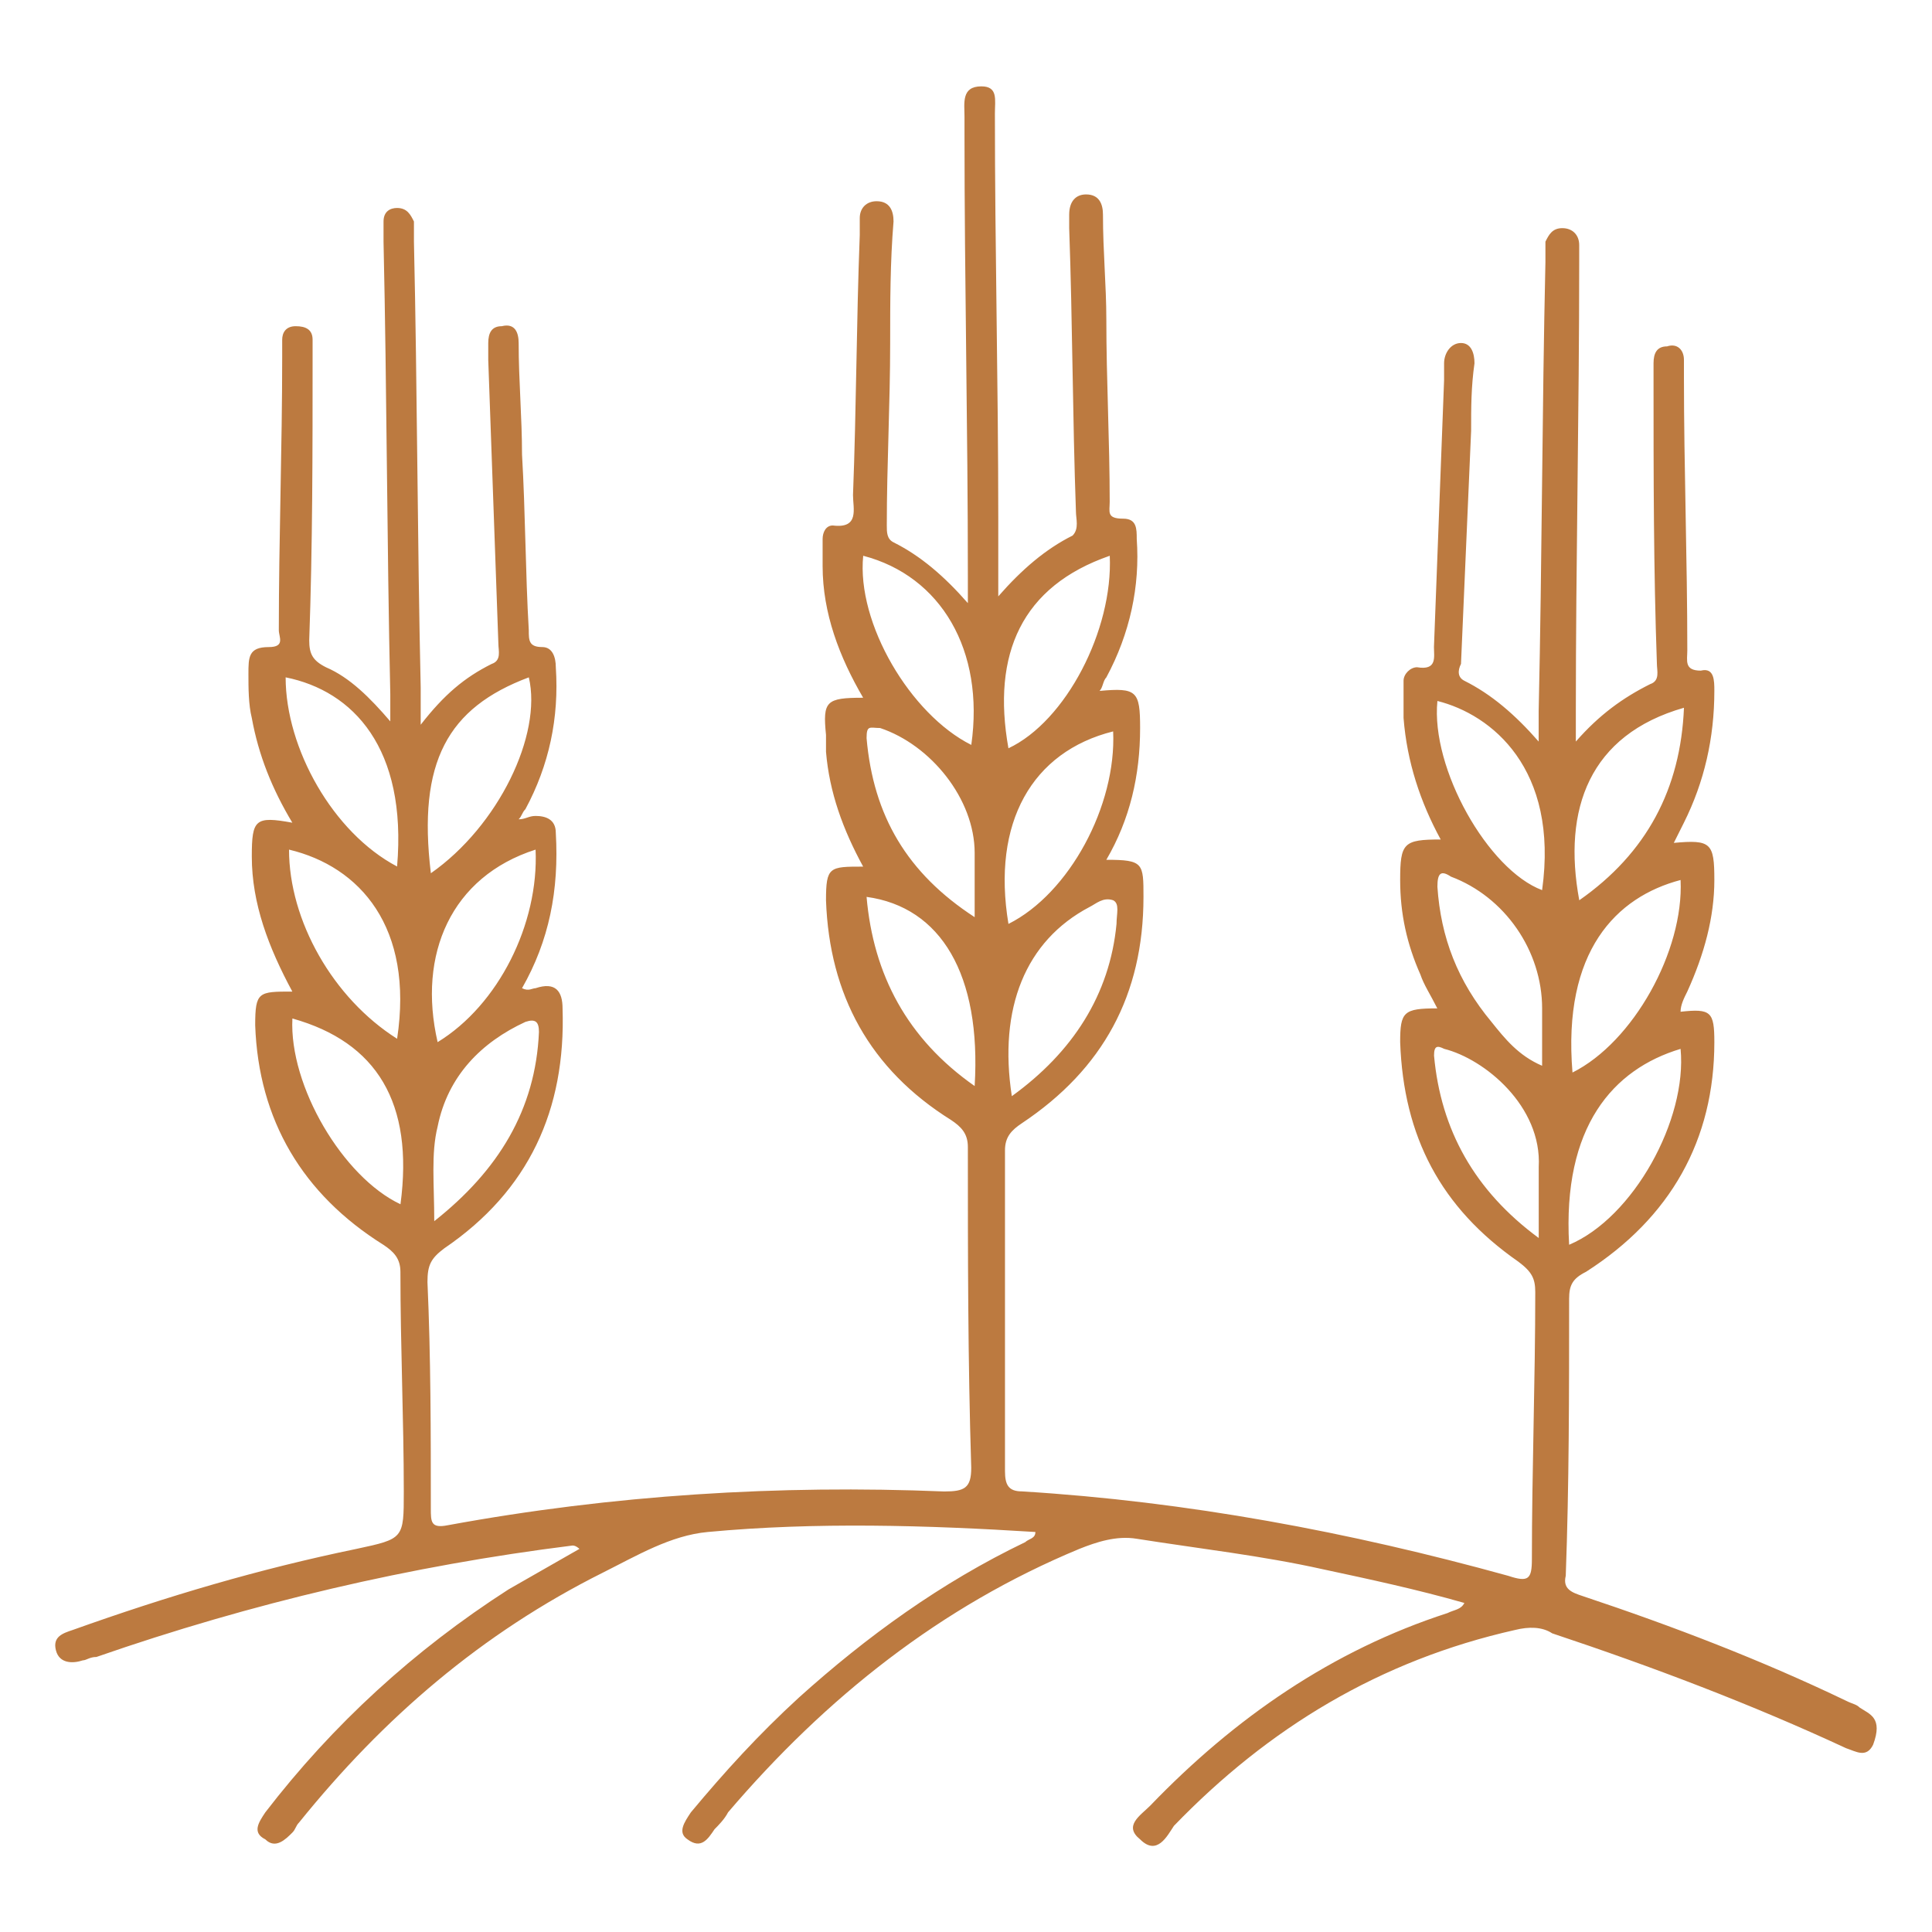 <?xml version="1.0" encoding="utf-8"?>
<!-- Generator: Adobe Illustrator 27.0.0, SVG Export Plug-In . SVG Version: 6.00 Build 0)  -->
<svg version="1.1" id="Слой_1" xmlns="http://www.w3.org/2000/svg" xmlns:xlink="http://www.w3.org/1999/xlink" x="0px" y="0px"
	 width="102.047px" height="102.047px" viewBox="0 0 102.047 102.047" enable-background="new 0 0 102.047 102.047"
	 xml:space="preserve">
<path fill="#BC7A40" d="M98.223,90.19c-0.178-0.178-0.357-0.178-0.714-0.357c-4.46-2.141-9.099-3.925-13.915-5.53
	c-0.535-0.178-1.07-0.357-0.892-1.07c0.178-4.817,0.178-9.634,0.178-14.629c0-0.714,0.178-1.07,0.892-1.427
	c4.46-2.854,6.779-6.958,6.779-12.131c0-1.606-0.178-1.784-1.784-1.606c0-0.357,0.178-0.714,0.357-1.07
	c0.892-1.962,1.427-3.925,1.427-5.887c0-1.962-0.178-2.141-2.141-1.962c0.178-0.357,0.357-0.714,0.535-1.07
	c1.07-2.141,1.606-4.46,1.606-6.958c0-0.535,0-1.249-0.714-1.07c-0.892,0-0.714-0.535-0.714-1.07c0-4.817-0.178-9.634-0.178-14.451
	c0-0.357,0-0.535,0-0.892c0-0.535-0.357-0.892-0.892-0.714c-0.535,0-0.714,0.357-0.714,0.892c0,0.357,0,0.535,0,0.892
	c0,4.995,0,9.991,0.178,14.986c0,0.357,0.178,0.892-0.357,1.07c-1.427,0.714-2.676,1.606-3.925,3.033c0-0.714,0-1.07,0-1.606
	c0-7.85,0.178-15.878,0.178-23.728c0-0.357,0-0.535,0-0.892c0-0.535-0.357-0.892-0.892-0.892c-0.535,0-0.714,0.357-0.892,0.714
	c0,0.357,0,0.714,0,1.07c-0.178,7.85-0.178,15.699-0.357,23.728c0,0.357,0,0.892,0,1.606c-1.249-1.427-2.498-2.498-3.925-3.211
	c-0.357-0.178-0.357-0.535-0.178-0.892c0.178-4.103,0.357-8.207,0.535-12.31c0-1.249,0-2.319,0.178-3.568
	c0-0.535-0.178-1.07-0.714-1.07c-0.535,0-0.892,0.535-0.892,1.07c0,0.357,0,0.535,0,0.892c-0.178,4.638-0.357,9.455-0.535,14.094
	c0,0.535,0.178,1.249-0.892,1.07c-0.357,0-0.714,0.357-0.714,0.714c0,0.714,0,1.249,0,1.962c0.178,2.319,0.892,4.46,1.962,6.422
	c-1.962,0-2.141,0.178-2.141,2.141c0,1.784,0.357,3.39,1.07,4.995c0.178,0.535,0.535,1.07,0.892,1.784
	c-1.784,0-1.962,0.178-1.962,1.784c0.178,4.995,2.141,8.742,6.244,11.596c0.714,0.535,0.892,0.892,0.892,1.606
	c0,4.638-0.178,9.455-0.178,14.094c0,1.07-0.178,1.249-1.249,0.892c-8.385-2.319-16.948-3.925-25.69-4.46
	c-0.714,0-0.892-0.357-0.892-1.07c0-5.709,0-11.239,0-16.948c0-0.714,0.357-1.07,0.892-1.427c4.282-2.854,6.423-6.779,6.423-11.953
	c0-1.784,0-1.962-1.962-1.962c1.249-2.141,1.784-4.46,1.784-6.958c0-1.962-0.178-2.141-2.141-1.962
	c0.178-0.178,0.178-0.535,0.357-0.714c1.249-2.319,1.784-4.817,1.606-7.314c0-0.535,0-1.07-0.714-1.07
	c-0.892,0-0.714-0.357-0.714-0.892c0-3.211-0.178-6.422-0.178-9.634c0-1.784-0.178-3.568-0.178-5.53c0-0.535-0.178-1.07-0.892-1.07
	c-0.535,0-0.892,0.357-0.892,1.07c0,0.178,0,0.535,0,0.714c0.178,4.995,0.178,9.991,0.357,14.986c0,0.357,0.178,0.892-0.178,1.249
	c-1.427,0.714-2.676,1.784-3.925,3.211c0-1.606,0-2.854,0-4.103c0-7.136-0.178-14.272-0.178-21.408c0-0.714,0.178-1.427-0.714-1.427
	c-1.07,0-0.892,0.892-0.892,1.606c0,0.357,0,0.535,0,0.892c0,7.85,0.178,15.521,0.178,23.371c0,0.357,0,0.714,0,1.427
	c-1.249-1.427-2.498-2.498-3.925-3.211c-0.357-0.178-0.357-0.535-0.357-0.892c0-3.211,0.178-6.422,0.178-9.634
	c0-2.141,0-4.282,0.178-6.422c0-0.535-0.178-1.07-0.892-1.07c-0.535,0-0.892,0.357-0.892,0.892c0,0.357,0,0.535,0,0.892
	c-0.178,4.638-0.178,9.099-0.357,13.737c0,0.714,0.357,1.784-1.07,1.606c-0.357,0-0.535,0.357-0.535,0.714c0,0.535,0,0.892,0,1.427
	c0,2.498,0.892,4.817,2.141,6.958c-1.962,0-2.141,0.178-1.962,1.962c0,0.357,0,0.535,0,0.892c0.178,2.141,0.892,4.103,1.962,6.066
	c-1.784,0-1.962,0-1.962,1.784c0.178,4.995,2.319,8.92,6.601,11.596c0.535,0.357,0.892,0.714,0.892,1.427
	c0,5.709,0,11.239,0.178,16.948c0,1.07-0.357,1.249-1.427,1.249c-8.742-0.357-17.483,0.178-26.225,1.784
	c-0.892,0.178-0.892-0.178-0.892-0.892c0-3.925,0-8.028-0.178-11.953c0-0.892,0.178-1.249,0.892-1.784
	c4.46-3.033,6.422-7.314,6.244-12.667c0-0.892-0.357-1.427-1.427-1.07c-0.178,0-0.357,0.178-0.714,0
	c1.427-2.498,1.962-5.174,1.784-8.207c0-0.714-0.535-0.892-1.07-0.892c-0.357,0-0.535,0.178-0.892,0.178
	c0.178-0.178,0.178-0.357,0.357-0.535c1.249-2.319,1.784-4.817,1.606-7.493c0-0.535-0.178-1.07-0.714-1.07
	c-0.714,0-0.714-0.357-0.714-0.892c-0.178-3.033-0.178-6.244-0.357-9.277c0-1.962-0.178-3.925-0.178-5.887
	c0-0.535-0.178-1.07-0.892-0.892c-0.535,0-0.714,0.357-0.714,0.892c0,0.357,0,0.535,0,0.892c0.178,4.995,0.357,9.991,0.535,14.986
	c0,0.357,0.178,0.892-0.357,1.07c-1.427,0.714-2.498,1.606-3.746,3.211c0-0.892,0-1.427,0-1.962
	c-0.178-7.85-0.178-15.699-0.357-23.549c0-0.357,0-0.714,0-1.07c-0.178-0.357-0.357-0.714-0.892-0.714
	c-0.357,0-0.714,0.178-0.714,0.714c0,0.357,0,0.714,0,1.07c0.178,8.028,0.178,15.878,0.357,23.906c0,0.357,0,0.714,0,1.427
	c-1.07-1.249-2.141-2.319-3.39-2.854c-0.714-0.357-0.892-0.714-0.892-1.427c0.178-4.995,0.178-9.991,0.178-14.986
	c0-0.357,0-0.714,0-0.892c0-0.535-0.357-0.714-0.892-0.714c-0.535,0-0.714,0.357-0.714,0.714c0,0.357,0,0.535,0,0.892
	c0,4.817-0.178,9.634-0.178,14.451c0,0.357,0.357,0.892-0.535,0.892c-1.07,0-1.07,0.535-1.07,1.427c0,0.714,0,1.606,0.178,2.319
	c0.357,1.962,1.07,3.746,2.141,5.53c-1.962-0.357-2.141-0.178-2.141,1.784c0,2.498,0.892,4.817,2.141,7.136
	c-1.784,0-1.962,0-1.962,1.784c0.178,4.995,2.498,8.92,6.779,11.596c0.535,0.357,0.892,0.714,0.892,1.427
	c0,3.925,0.178,7.85,0.178,11.596c0,2.498,0,2.498-2.498,3.033c-5.174,1.07-9.991,2.498-14.986,4.282
	c-0.535,0.178-1.07,0.357-0.892,1.07c0.178,0.714,0.892,0.714,1.427,0.535c0.178,0,0.357-0.178,0.714-0.178
	c8.207-2.854,16.591-4.817,25.155-5.887c0.178,0,0.357,0.178,0.357,0.178c-1.249,0.714-2.498,1.427-3.746,2.141
	c-4.995,3.211-9.277,7.136-12.845,11.775c-0.357,0.535-0.714,1.07,0,1.427c0.535,0.535,1.07,0,1.427-0.357
	c0.178-0.178,0.178-0.357,0.357-0.535c4.46-5.53,9.634-9.991,16.056-13.202c1.784-0.892,3.568-1.962,5.53-2.141
	c5.709-0.535,11.596-0.357,17.305,0c0,0.357-0.357,0.357-0.535,0.535c-4.46,2.141-8.385,4.995-11.953,8.207
	c-2.141,1.962-3.925,3.925-5.709,6.066c-0.357,0.535-0.714,1.07-0.178,1.427c0.714,0.535,1.07,0,1.427-0.535
	c0.178-0.178,0.535-0.535,0.714-0.892c5.174-6.066,11.239-10.883,18.554-13.915c0.892-0.357,1.962-0.714,3.033-0.535
	c3.39,0.535,6.601,0.892,9.812,1.606c2.498,0.535,4.995,1.07,7.493,1.784c-0.178,0.357-0.535,0.357-0.892,0.535
	c-6.066,1.962-11.239,5.53-15.699,10.169c-0.535,0.535-1.427,1.07-0.535,1.784c0.892,0.892,1.427-0.178,1.784-0.714
	c4.995-5.174,10.883-8.742,18.019-10.347c0.714-0.178,1.427-0.178,1.962,0.178c5.352,1.784,10.526,3.746,15.521,6.066
	c0.535,0.178,1.07,0.535,1.427-0.178C99.472,90.725,98.758,90.547,98.223,90.19z M88.946,37.383
	c-0.178,4.282-1.962,7.671-5.53,10.169C82.523,42.735,83.951,38.81,88.946,37.383z M88.767,46.481
	c0.178,3.746-2.498,8.563-5.709,10.169C82.523,50.228,85.378,47.373,88.767,46.481z M88.767,55.401
	c0.357,3.746-2.498,8.92-5.887,10.347C82.523,59.505,85.199,56.472,88.767,55.401z M45.594,29.355
	c4.103,1.07,6.422,4.995,5.709,9.991C48.092,37.74,45.237,32.923,45.594,29.355z M45.772,38.988c0-0.714,0.178-0.535,0.714-0.535
	c2.676,0.892,4.995,3.746,4.995,6.601c0,1.07,0,2.141,0,3.39C47.913,46.124,46.129,43.092,45.772,38.988z M51.481,57.364
	c-3.568-2.498-5.352-5.887-5.709-9.991C49.697,47.908,51.838,51.477,51.481,57.364z M15.087,35.777
	c3.568,0.714,6.422,3.746,5.887,9.991C17.585,43.984,15.087,39.524,15.087,35.777z M15.266,44.876
	c3.746,0.892,6.601,4.103,5.709,9.991C17.585,52.725,15.266,48.622,15.266,44.876z M21.153,63.608
	c-3.033-1.427-5.887-6.244-5.709-9.812C19.904,55.045,21.867,58.256,21.153,63.608z M27.932,35.777
	c0.714,3.033-1.606,7.85-5.174,10.347C22.045,40.237,23.651,37.383,27.932,35.777z M28.289,44.876
	c0.178,3.925-1.962,8.207-5.174,10.169C22.045,50.406,23.829,46.303,28.289,44.876z M23.115,59.505
	c0.535-2.676,2.319-4.46,4.638-5.53c0.535-0.178,0.714,0,0.714,0.535c-0.178,4.103-2.141,7.314-5.53,9.991
	C22.937,62.537,22.759,60.932,23.115,59.505z M58.617,29.355c0.178,3.925-2.319,8.742-5.352,10.169
	C52.373,34.528,53.979,30.96,58.617,29.355z M58.796,38.632c0.178,3.925-2.319,8.563-5.53,10.169
	C52.373,43.448,54.514,39.702,58.796,38.632z M57.547,47.908c0.357-0.178,0.714-0.535,1.249-0.357
	c0.357,0.178,0.178,0.714,0.178,1.249c-0.357,3.746-2.319,6.779-5.53,9.099C52.73,53.261,54.157,49.693,57.547,47.908z
	 M81.275,61.645c0,1.07,0,2.319,0,3.746c-3.39-2.498-5.174-5.709-5.53-9.634c0-0.535,0.178-0.535,0.535-0.357
	C78.42,55.937,81.453,58.434,81.275,61.645z M81.453,56.293c-1.249-0.535-1.962-1.427-2.676-2.319
	c-1.784-2.141-2.676-4.46-2.854-7.136c0-0.714,0.178-0.892,0.714-0.535c2.854,1.07,4.817,3.925,4.817,6.958
	C81.453,54.153,81.453,55.045,81.453,56.293z M81.453,47.016c-2.854-1.07-5.887-6.422-5.53-9.991
	C78.777,37.74,82.345,40.594,81.453,47.016z"/>
</svg>
